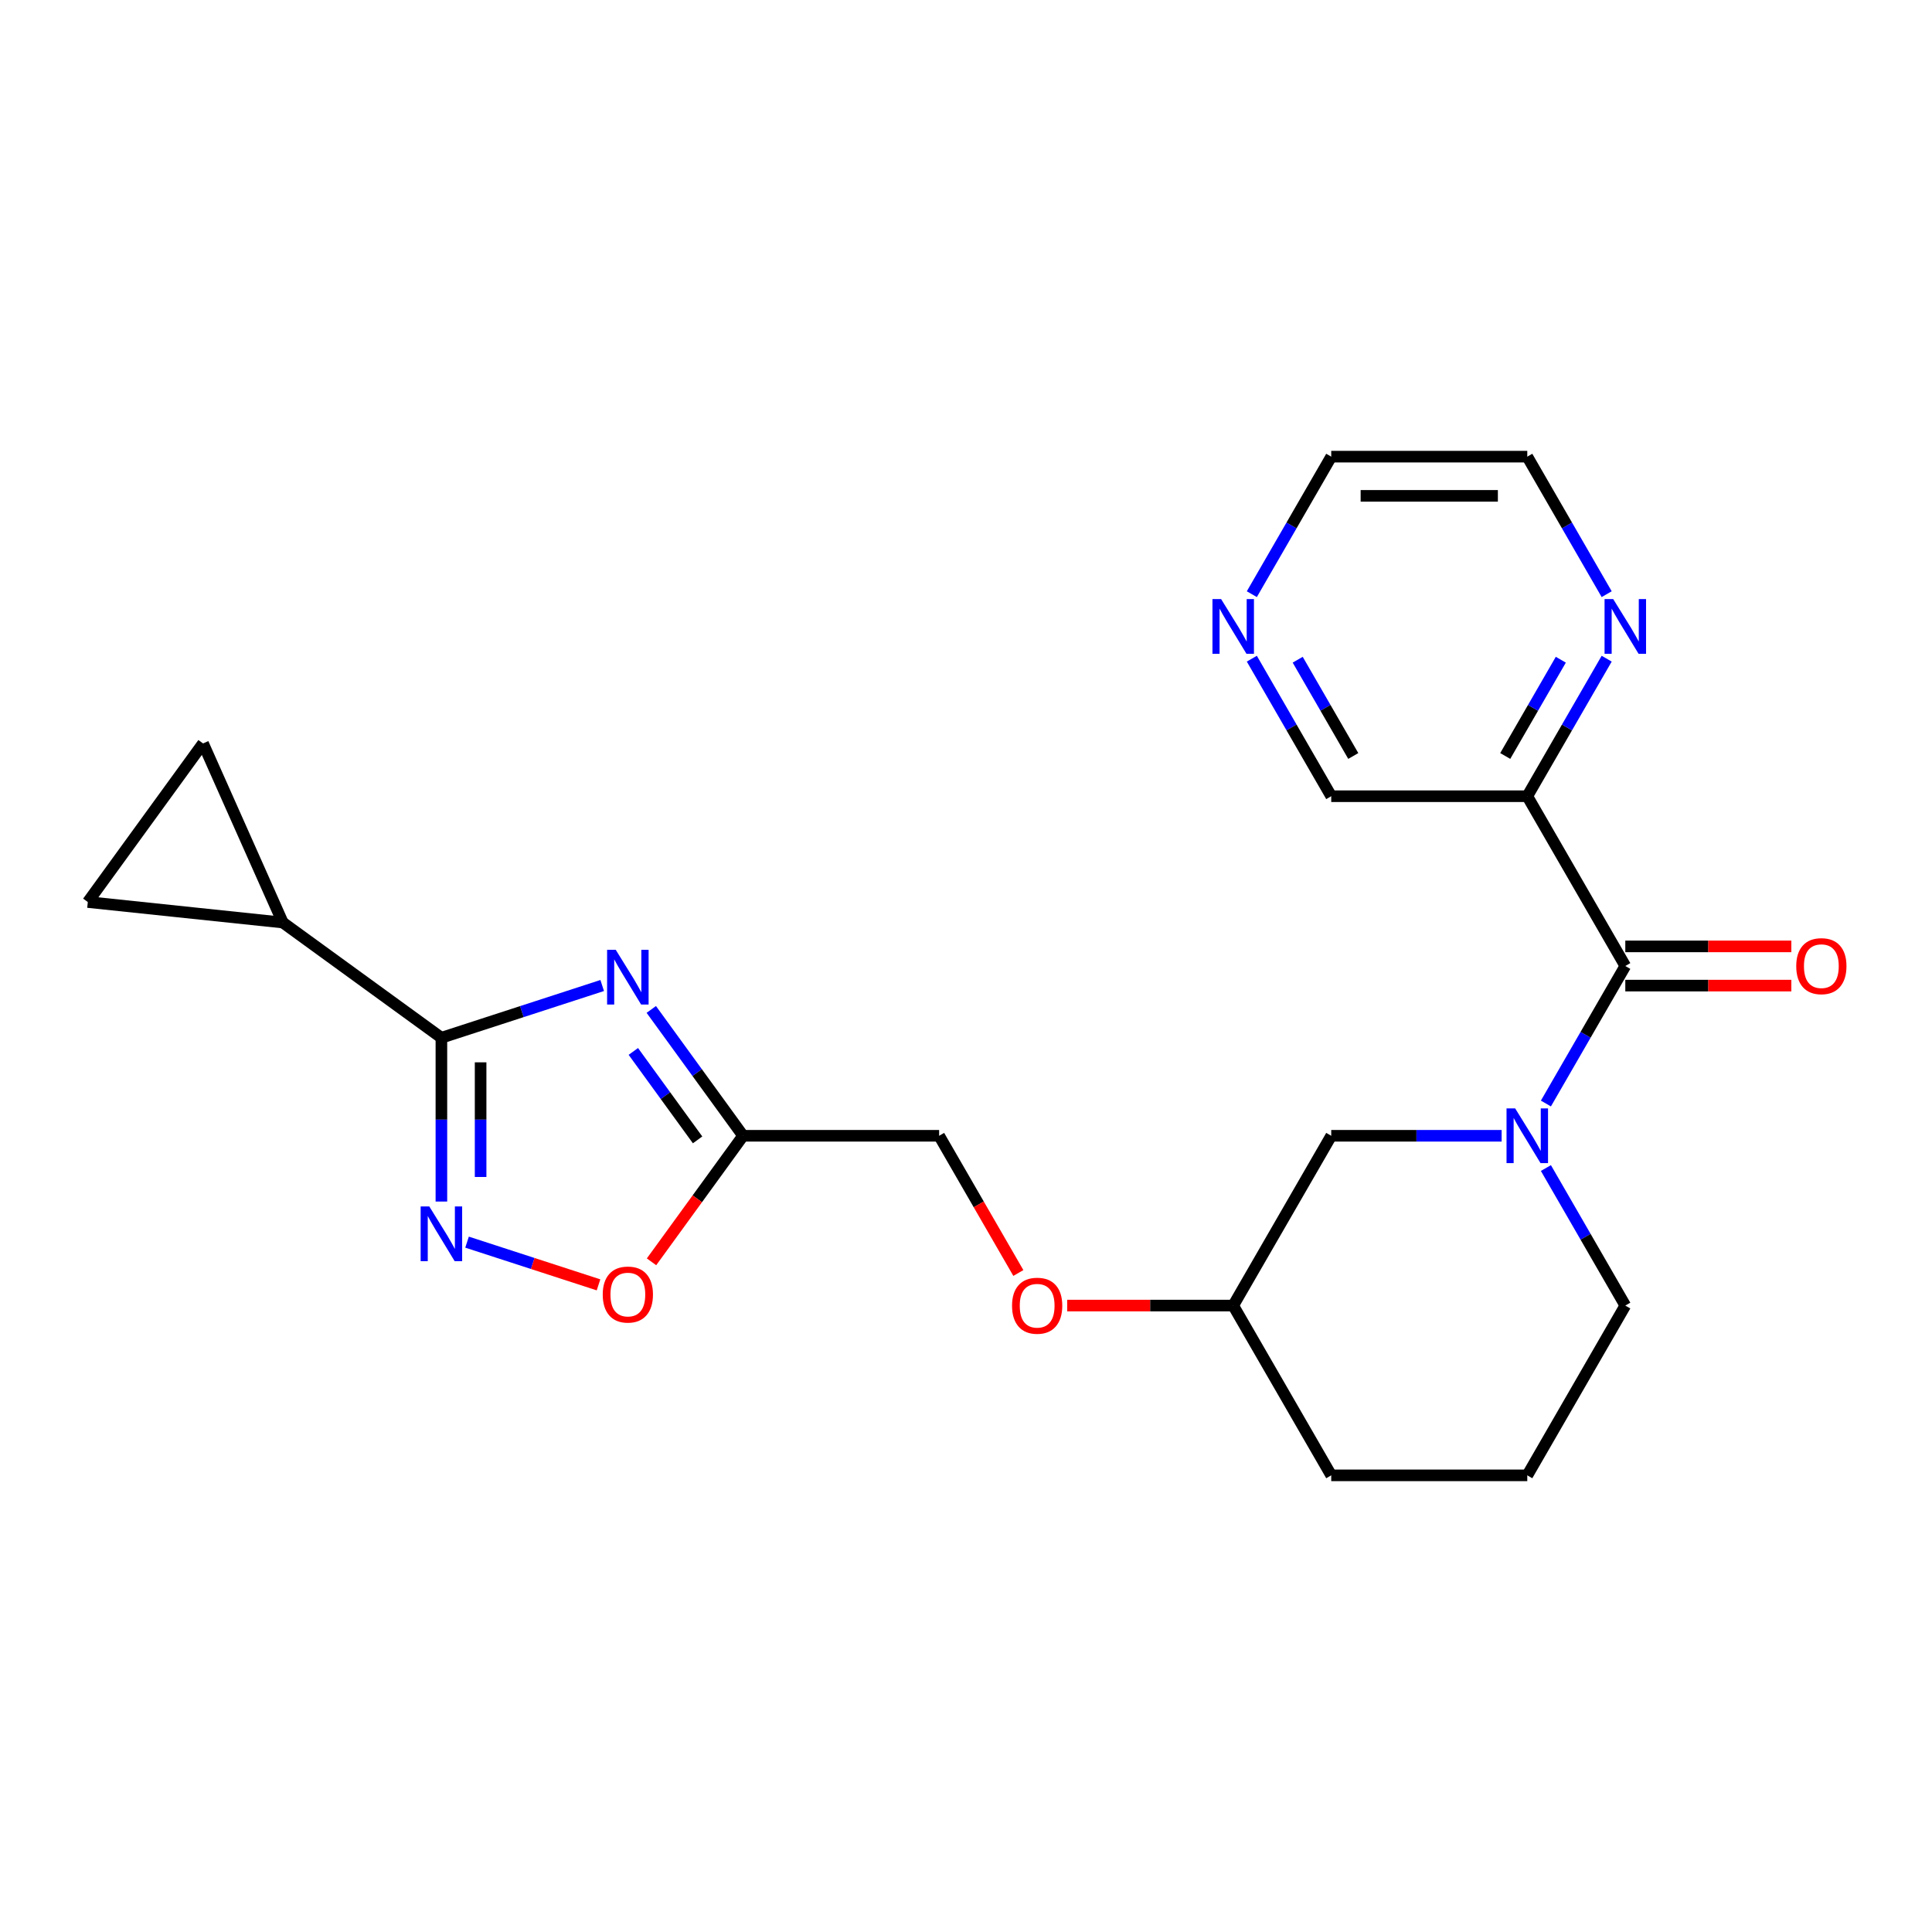 <?xml version='1.0' encoding='iso-8859-1'?>
<svg version='1.1' baseProfile='full'
              xmlns='http://www.w3.org/2000/svg'
                      xmlns:rdkit='http://www.rdkit.org/xml'
                      xmlns:xlink='http://www.w3.org/1999/xlink'
                  xml:space='preserve'
width='1000px' height='1000px' viewBox='0 0 1000 1000'>
<!-- END OF HEADER -->
<rect style='opacity:1.0;fill:#FFFFFF;stroke:none' width='1000' height='1000' x='0' y='0'> </rect>
<path class='bond-0' d='M 311.698,510.099 L 270.083,523.62' style='fill:none;fill-rule:evenodd;stroke:#0000FF;stroke-width:6px;stroke-linecap:butt;stroke-linejoin:miter;stroke-opacity:1' />
<path class='bond-0' d='M 270.083,523.62 L 228.467,537.142' style='fill:none;fill-rule:evenodd;stroke:#000000;stroke-width:6px;stroke-linecap:butt;stroke-linejoin:miter;stroke-opacity:1' />
<path class='bond-4' d='M 337.106,522.482 L 360.863,555.181' style='fill:none;fill-rule:evenodd;stroke:#0000FF;stroke-width:6px;stroke-linecap:butt;stroke-linejoin:miter;stroke-opacity:1' />
<path class='bond-4' d='M 360.863,555.181 L 384.62,587.879' style='fill:none;fill-rule:evenodd;stroke:#000000;stroke-width:6px;stroke-linecap:butt;stroke-linejoin:miter;stroke-opacity:1' />
<path class='bond-4' d='M 327.814,544.22 L 344.444,567.11' style='fill:none;fill-rule:evenodd;stroke:#0000FF;stroke-width:6px;stroke-linecap:butt;stroke-linejoin:miter;stroke-opacity:1' />
<path class='bond-4' d='M 344.444,567.11 L 361.074,589.999' style='fill:none;fill-rule:evenodd;stroke:#000000;stroke-width:6px;stroke-linecap:butt;stroke-linejoin:miter;stroke-opacity:1' />
<path class='bond-2' d='M 228.467,537.142 L 228.467,579.531' style='fill:none;fill-rule:evenodd;stroke:#000000;stroke-width:6px;stroke-linecap:butt;stroke-linejoin:miter;stroke-opacity:1' />
<path class='bond-2' d='M 228.467,579.531 L 228.467,621.92' style='fill:none;fill-rule:evenodd;stroke:#0000FF;stroke-width:6px;stroke-linecap:butt;stroke-linejoin:miter;stroke-opacity:1' />
<path class='bond-2' d='M 248.762,549.859 L 248.762,579.531' style='fill:none;fill-rule:evenodd;stroke:#000000;stroke-width:6px;stroke-linecap:butt;stroke-linejoin:miter;stroke-opacity:1' />
<path class='bond-2' d='M 248.762,579.531 L 248.762,609.203' style='fill:none;fill-rule:evenodd;stroke:#0000FF;stroke-width:6px;stroke-linecap:butt;stroke-linejoin:miter;stroke-opacity:1' />
<path class='bond-5' d='M 228.467,537.142 L 146.373,477.497' style='fill:none;fill-rule:evenodd;stroke:#000000;stroke-width:6px;stroke-linecap:butt;stroke-linejoin:miter;stroke-opacity:1' />
<path class='bond-1' d='M 777.241,587.879 L 733.142,587.879' style='fill:none;fill-rule:evenodd;stroke:#0000FF;stroke-width:6px;stroke-linecap:butt;stroke-linejoin:miter;stroke-opacity:1' />
<path class='bond-1' d='M 733.142,587.879 L 689.043,587.879' style='fill:none;fill-rule:evenodd;stroke:#000000;stroke-width:6px;stroke-linecap:butt;stroke-linejoin:miter;stroke-opacity:1' />
<path class='bond-3' d='M 800.158,571.182 L 820.706,535.591' style='fill:none;fill-rule:evenodd;stroke:#0000FF;stroke-width:6px;stroke-linecap:butt;stroke-linejoin:miter;stroke-opacity:1' />
<path class='bond-3' d='M 820.706,535.591 L 841.255,500' style='fill:none;fill-rule:evenodd;stroke:#000000;stroke-width:6px;stroke-linecap:butt;stroke-linejoin:miter;stroke-opacity:1' />
<path class='bond-25' d='M 800.158,604.576 L 820.706,640.167' style='fill:none;fill-rule:evenodd;stroke:#0000FF;stroke-width:6px;stroke-linecap:butt;stroke-linejoin:miter;stroke-opacity:1' />
<path class='bond-25' d='M 820.706,640.167 L 841.255,675.759' style='fill:none;fill-rule:evenodd;stroke:#000000;stroke-width:6px;stroke-linecap:butt;stroke-linejoin:miter;stroke-opacity:1' />
<path class='bond-23' d='M 241.744,642.93 L 275.766,653.985' style='fill:none;fill-rule:evenodd;stroke:#0000FF;stroke-width:6px;stroke-linecap:butt;stroke-linejoin:miter;stroke-opacity:1' />
<path class='bond-23' d='M 275.766,653.985 L 309.787,665.039' style='fill:none;fill-rule:evenodd;stroke:#FF0000;stroke-width:6px;stroke-linecap:butt;stroke-linejoin:miter;stroke-opacity:1' />
<path class='bond-6' d='M 841.255,500 L 790.518,412.121' style='fill:none;fill-rule:evenodd;stroke:#000000;stroke-width:6px;stroke-linecap:butt;stroke-linejoin:miter;stroke-opacity:1' />
<path class='bond-12' d='M 841.255,510.147 L 884.224,510.147' style='fill:none;fill-rule:evenodd;stroke:#000000;stroke-width:6px;stroke-linecap:butt;stroke-linejoin:miter;stroke-opacity:1' />
<path class='bond-12' d='M 884.224,510.147 L 927.192,510.147' style='fill:none;fill-rule:evenodd;stroke:#FF0000;stroke-width:6px;stroke-linecap:butt;stroke-linejoin:miter;stroke-opacity:1' />
<path class='bond-12' d='M 841.255,489.853 L 884.224,489.853' style='fill:none;fill-rule:evenodd;stroke:#000000;stroke-width:6px;stroke-linecap:butt;stroke-linejoin:miter;stroke-opacity:1' />
<path class='bond-12' d='M 884.224,489.853 L 927.192,489.853' style='fill:none;fill-rule:evenodd;stroke:#FF0000;stroke-width:6px;stroke-linecap:butt;stroke-linejoin:miter;stroke-opacity:1' />
<path class='bond-7' d='M 384.62,587.879 L 360.921,620.498' style='fill:none;fill-rule:evenodd;stroke:#000000;stroke-width:6px;stroke-linecap:butt;stroke-linejoin:miter;stroke-opacity:1' />
<path class='bond-7' d='M 360.921,620.498 L 337.223,653.117' style='fill:none;fill-rule:evenodd;stroke:#FF0000;stroke-width:6px;stroke-linecap:butt;stroke-linejoin:miter;stroke-opacity:1' />
<path class='bond-14' d='M 384.62,587.879 L 486.095,587.879' style='fill:none;fill-rule:evenodd;stroke:#000000;stroke-width:6px;stroke-linecap:butt;stroke-linejoin:miter;stroke-opacity:1' />
<path class='bond-8' d='M 146.373,477.497 L 45.455,466.89' style='fill:none;fill-rule:evenodd;stroke:#000000;stroke-width:6px;stroke-linecap:butt;stroke-linejoin:miter;stroke-opacity:1' />
<path class='bond-9' d='M 146.373,477.497 L 105.1,384.796' style='fill:none;fill-rule:evenodd;stroke:#000000;stroke-width:6px;stroke-linecap:butt;stroke-linejoin:miter;stroke-opacity:1' />
<path class='bond-10' d='M 790.518,412.121 L 811.066,376.529' style='fill:none;fill-rule:evenodd;stroke:#000000;stroke-width:6px;stroke-linecap:butt;stroke-linejoin:miter;stroke-opacity:1' />
<path class='bond-10' d='M 811.066,376.529 L 831.615,340.938' style='fill:none;fill-rule:evenodd;stroke:#0000FF;stroke-width:6px;stroke-linecap:butt;stroke-linejoin:miter;stroke-opacity:1' />
<path class='bond-10' d='M 779.106,391.296 L 793.49,366.382' style='fill:none;fill-rule:evenodd;stroke:#000000;stroke-width:6px;stroke-linecap:butt;stroke-linejoin:miter;stroke-opacity:1' />
<path class='bond-10' d='M 793.49,366.382 L 807.875,341.468' style='fill:none;fill-rule:evenodd;stroke:#0000FF;stroke-width:6px;stroke-linecap:butt;stroke-linejoin:miter;stroke-opacity:1' />
<path class='bond-17' d='M 790.518,412.121 L 689.043,412.121' style='fill:none;fill-rule:evenodd;stroke:#000000;stroke-width:6px;stroke-linecap:butt;stroke-linejoin:miter;stroke-opacity:1' />
<path class='bond-24' d='M 45.455,466.89 L 105.1,384.796' style='fill:none;fill-rule:evenodd;stroke:#000000;stroke-width:6px;stroke-linecap:butt;stroke-linejoin:miter;stroke-opacity:1' />
<path class='bond-20' d='M 831.615,307.544 L 811.066,271.953' style='fill:none;fill-rule:evenodd;stroke:#0000FF;stroke-width:6px;stroke-linecap:butt;stroke-linejoin:miter;stroke-opacity:1' />
<path class='bond-20' d='M 811.066,271.953 L 790.518,236.362' style='fill:none;fill-rule:evenodd;stroke:#000000;stroke-width:6px;stroke-linecap:butt;stroke-linejoin:miter;stroke-opacity:1' />
<path class='bond-11' d='M 689.043,587.879 L 638.306,675.759' style='fill:none;fill-rule:evenodd;stroke:#000000;stroke-width:6px;stroke-linecap:butt;stroke-linejoin:miter;stroke-opacity:1' />
<path class='bond-13' d='M 647.946,340.938 L 668.495,376.529' style='fill:none;fill-rule:evenodd;stroke:#0000FF;stroke-width:6px;stroke-linecap:butt;stroke-linejoin:miter;stroke-opacity:1' />
<path class='bond-13' d='M 668.495,376.529 L 689.043,412.121' style='fill:none;fill-rule:evenodd;stroke:#000000;stroke-width:6px;stroke-linecap:butt;stroke-linejoin:miter;stroke-opacity:1' />
<path class='bond-13' d='M 671.687,341.468 L 686.071,366.382' style='fill:none;fill-rule:evenodd;stroke:#0000FF;stroke-width:6px;stroke-linecap:butt;stroke-linejoin:miter;stroke-opacity:1' />
<path class='bond-13' d='M 686.071,366.382 L 700.455,391.296' style='fill:none;fill-rule:evenodd;stroke:#000000;stroke-width:6px;stroke-linecap:butt;stroke-linejoin:miter;stroke-opacity:1' />
<path class='bond-21' d='M 647.946,307.544 L 668.495,271.953' style='fill:none;fill-rule:evenodd;stroke:#0000FF;stroke-width:6px;stroke-linecap:butt;stroke-linejoin:miter;stroke-opacity:1' />
<path class='bond-21' d='M 668.495,271.953 L 689.043,236.362' style='fill:none;fill-rule:evenodd;stroke:#000000;stroke-width:6px;stroke-linecap:butt;stroke-linejoin:miter;stroke-opacity:1' />
<path class='bond-15' d='M 486.095,587.879 L 506.597,623.391' style='fill:none;fill-rule:evenodd;stroke:#000000;stroke-width:6px;stroke-linecap:butt;stroke-linejoin:miter;stroke-opacity:1' />
<path class='bond-15' d='M 506.597,623.391 L 527.1,658.902' style='fill:none;fill-rule:evenodd;stroke:#FF0000;stroke-width:6px;stroke-linecap:butt;stroke-linejoin:miter;stroke-opacity:1' />
<path class='bond-18' d='M 552.369,675.759 L 595.338,675.759' style='fill:none;fill-rule:evenodd;stroke:#FF0000;stroke-width:6px;stroke-linecap:butt;stroke-linejoin:miter;stroke-opacity:1' />
<path class='bond-18' d='M 595.338,675.759 L 638.306,675.759' style='fill:none;fill-rule:evenodd;stroke:#000000;stroke-width:6px;stroke-linecap:butt;stroke-linejoin:miter;stroke-opacity:1' />
<path class='bond-16' d='M 841.255,675.759 L 790.518,763.638' style='fill:none;fill-rule:evenodd;stroke:#000000;stroke-width:6px;stroke-linecap:butt;stroke-linejoin:miter;stroke-opacity:1' />
<path class='bond-22' d='M 638.306,675.759 L 689.043,763.638' style='fill:none;fill-rule:evenodd;stroke:#000000;stroke-width:6px;stroke-linecap:butt;stroke-linejoin:miter;stroke-opacity:1' />
<path class='bond-19' d='M 790.518,763.638 L 689.043,763.638' style='fill:none;fill-rule:evenodd;stroke:#000000;stroke-width:6px;stroke-linecap:butt;stroke-linejoin:miter;stroke-opacity:1' />
<path class='bond-26' d='M 790.518,236.362 L 689.043,236.362' style='fill:none;fill-rule:evenodd;stroke:#000000;stroke-width:6px;stroke-linecap:butt;stroke-linejoin:miter;stroke-opacity:1' />
<path class='bond-26' d='M 775.297,256.657 L 704.265,256.657' style='fill:none;fill-rule:evenodd;stroke:#000000;stroke-width:6px;stroke-linecap:butt;stroke-linejoin:miter;stroke-opacity:1' />
<path  class='atom-0' d='M 318.715 491.625
L 327.995 506.625
Q 328.915 508.105, 330.395 510.785
Q 331.875 513.465, 331.955 513.625
L 331.955 491.625
L 335.715 491.625
L 335.715 519.945
L 331.835 519.945
L 321.875 503.545
Q 320.715 501.625, 319.475 499.425
Q 318.275 497.225, 317.915 496.545
L 317.915 519.945
L 314.235 519.945
L 314.235 491.625
L 318.715 491.625
' fill='#0000FF'/>
<path  class='atom-2' d='M 784.258 573.719
L 793.538 588.719
Q 794.458 590.199, 795.938 592.879
Q 797.418 595.559, 797.498 595.719
L 797.498 573.719
L 801.258 573.719
L 801.258 602.039
L 797.378 602.039
L 787.418 585.639
Q 786.258 583.719, 785.018 581.519
Q 783.818 579.319, 783.458 578.639
L 783.458 602.039
L 779.778 602.039
L 779.778 573.719
L 784.258 573.719
' fill='#0000FF'/>
<path  class='atom-3' d='M 222.207 624.457
L 231.487 639.457
Q 232.407 640.937, 233.887 643.617
Q 235.367 646.297, 235.447 646.457
L 235.447 624.457
L 239.207 624.457
L 239.207 652.777
L 235.327 652.777
L 225.367 636.377
Q 224.207 634.457, 222.967 632.257
Q 221.767 630.057, 221.407 629.377
L 221.407 652.777
L 217.727 652.777
L 217.727 624.457
L 222.207 624.457
' fill='#0000FF'/>
<path  class='atom-8' d='M 311.975 670.054
Q 311.975 663.254, 315.335 659.454
Q 318.695 655.654, 324.975 655.654
Q 331.255 655.654, 334.615 659.454
Q 337.975 663.254, 337.975 670.054
Q 337.975 676.934, 334.575 680.854
Q 331.175 684.734, 324.975 684.734
Q 318.735 684.734, 315.335 680.854
Q 311.975 676.974, 311.975 670.054
M 324.975 681.534
Q 329.295 681.534, 331.615 678.654
Q 333.975 675.734, 333.975 670.054
Q 333.975 664.494, 331.615 661.694
Q 329.295 658.854, 324.975 658.854
Q 320.655 658.854, 318.295 661.654
Q 315.975 664.454, 315.975 670.054
Q 315.975 675.774, 318.295 678.654
Q 320.655 681.534, 324.975 681.534
' fill='#FF0000'/>
<path  class='atom-11' d='M 834.995 310.081
L 844.275 325.081
Q 845.195 326.561, 846.675 329.241
Q 848.155 331.921, 848.235 332.081
L 848.235 310.081
L 851.995 310.081
L 851.995 338.401
L 848.115 338.401
L 838.155 322.001
Q 836.995 320.081, 835.755 317.881
Q 834.555 315.681, 834.195 315.001
L 834.195 338.401
L 830.515 338.401
L 830.515 310.081
L 834.995 310.081
' fill='#0000FF'/>
<path  class='atom-13' d='M 929.729 500.08
Q 929.729 493.28, 933.089 489.48
Q 936.449 485.68, 942.729 485.68
Q 949.009 485.68, 952.369 489.48
Q 955.729 493.28, 955.729 500.08
Q 955.729 506.96, 952.329 510.88
Q 948.929 514.76, 942.729 514.76
Q 936.489 514.76, 933.089 510.88
Q 929.729 507, 929.729 500.08
M 942.729 511.56
Q 947.049 511.56, 949.369 508.68
Q 951.729 505.76, 951.729 500.08
Q 951.729 494.52, 949.369 491.72
Q 947.049 488.88, 942.729 488.88
Q 938.409 488.88, 936.049 491.68
Q 933.729 494.48, 933.729 500.08
Q 933.729 505.8, 936.049 508.68
Q 938.409 511.56, 942.729 511.56
' fill='#FF0000'/>
<path  class='atom-14' d='M 632.046 310.081
L 641.326 325.081
Q 642.246 326.561, 643.726 329.241
Q 645.206 331.921, 645.286 332.081
L 645.286 310.081
L 649.046 310.081
L 649.046 338.401
L 645.166 338.401
L 635.206 322.001
Q 634.046 320.081, 632.806 317.881
Q 631.606 315.681, 631.246 315.001
L 631.246 338.401
L 627.566 338.401
L 627.566 310.081
L 632.046 310.081
' fill='#0000FF'/>
<path  class='atom-16' d='M 523.832 675.839
Q 523.832 669.039, 527.192 665.239
Q 530.552 661.439, 536.832 661.439
Q 543.112 661.439, 546.472 665.239
Q 549.832 669.039, 549.832 675.839
Q 549.832 682.719, 546.432 686.639
Q 543.032 690.519, 536.832 690.519
Q 530.592 690.519, 527.192 686.639
Q 523.832 682.759, 523.832 675.839
M 536.832 687.319
Q 541.152 687.319, 543.472 684.439
Q 545.832 681.519, 545.832 675.839
Q 545.832 670.279, 543.472 667.479
Q 541.152 664.639, 536.832 664.639
Q 532.512 664.639, 530.152 667.439
Q 527.832 670.239, 527.832 675.839
Q 527.832 681.559, 530.152 684.439
Q 532.512 687.319, 536.832 687.319
' fill='#FF0000'/>
</svg>
